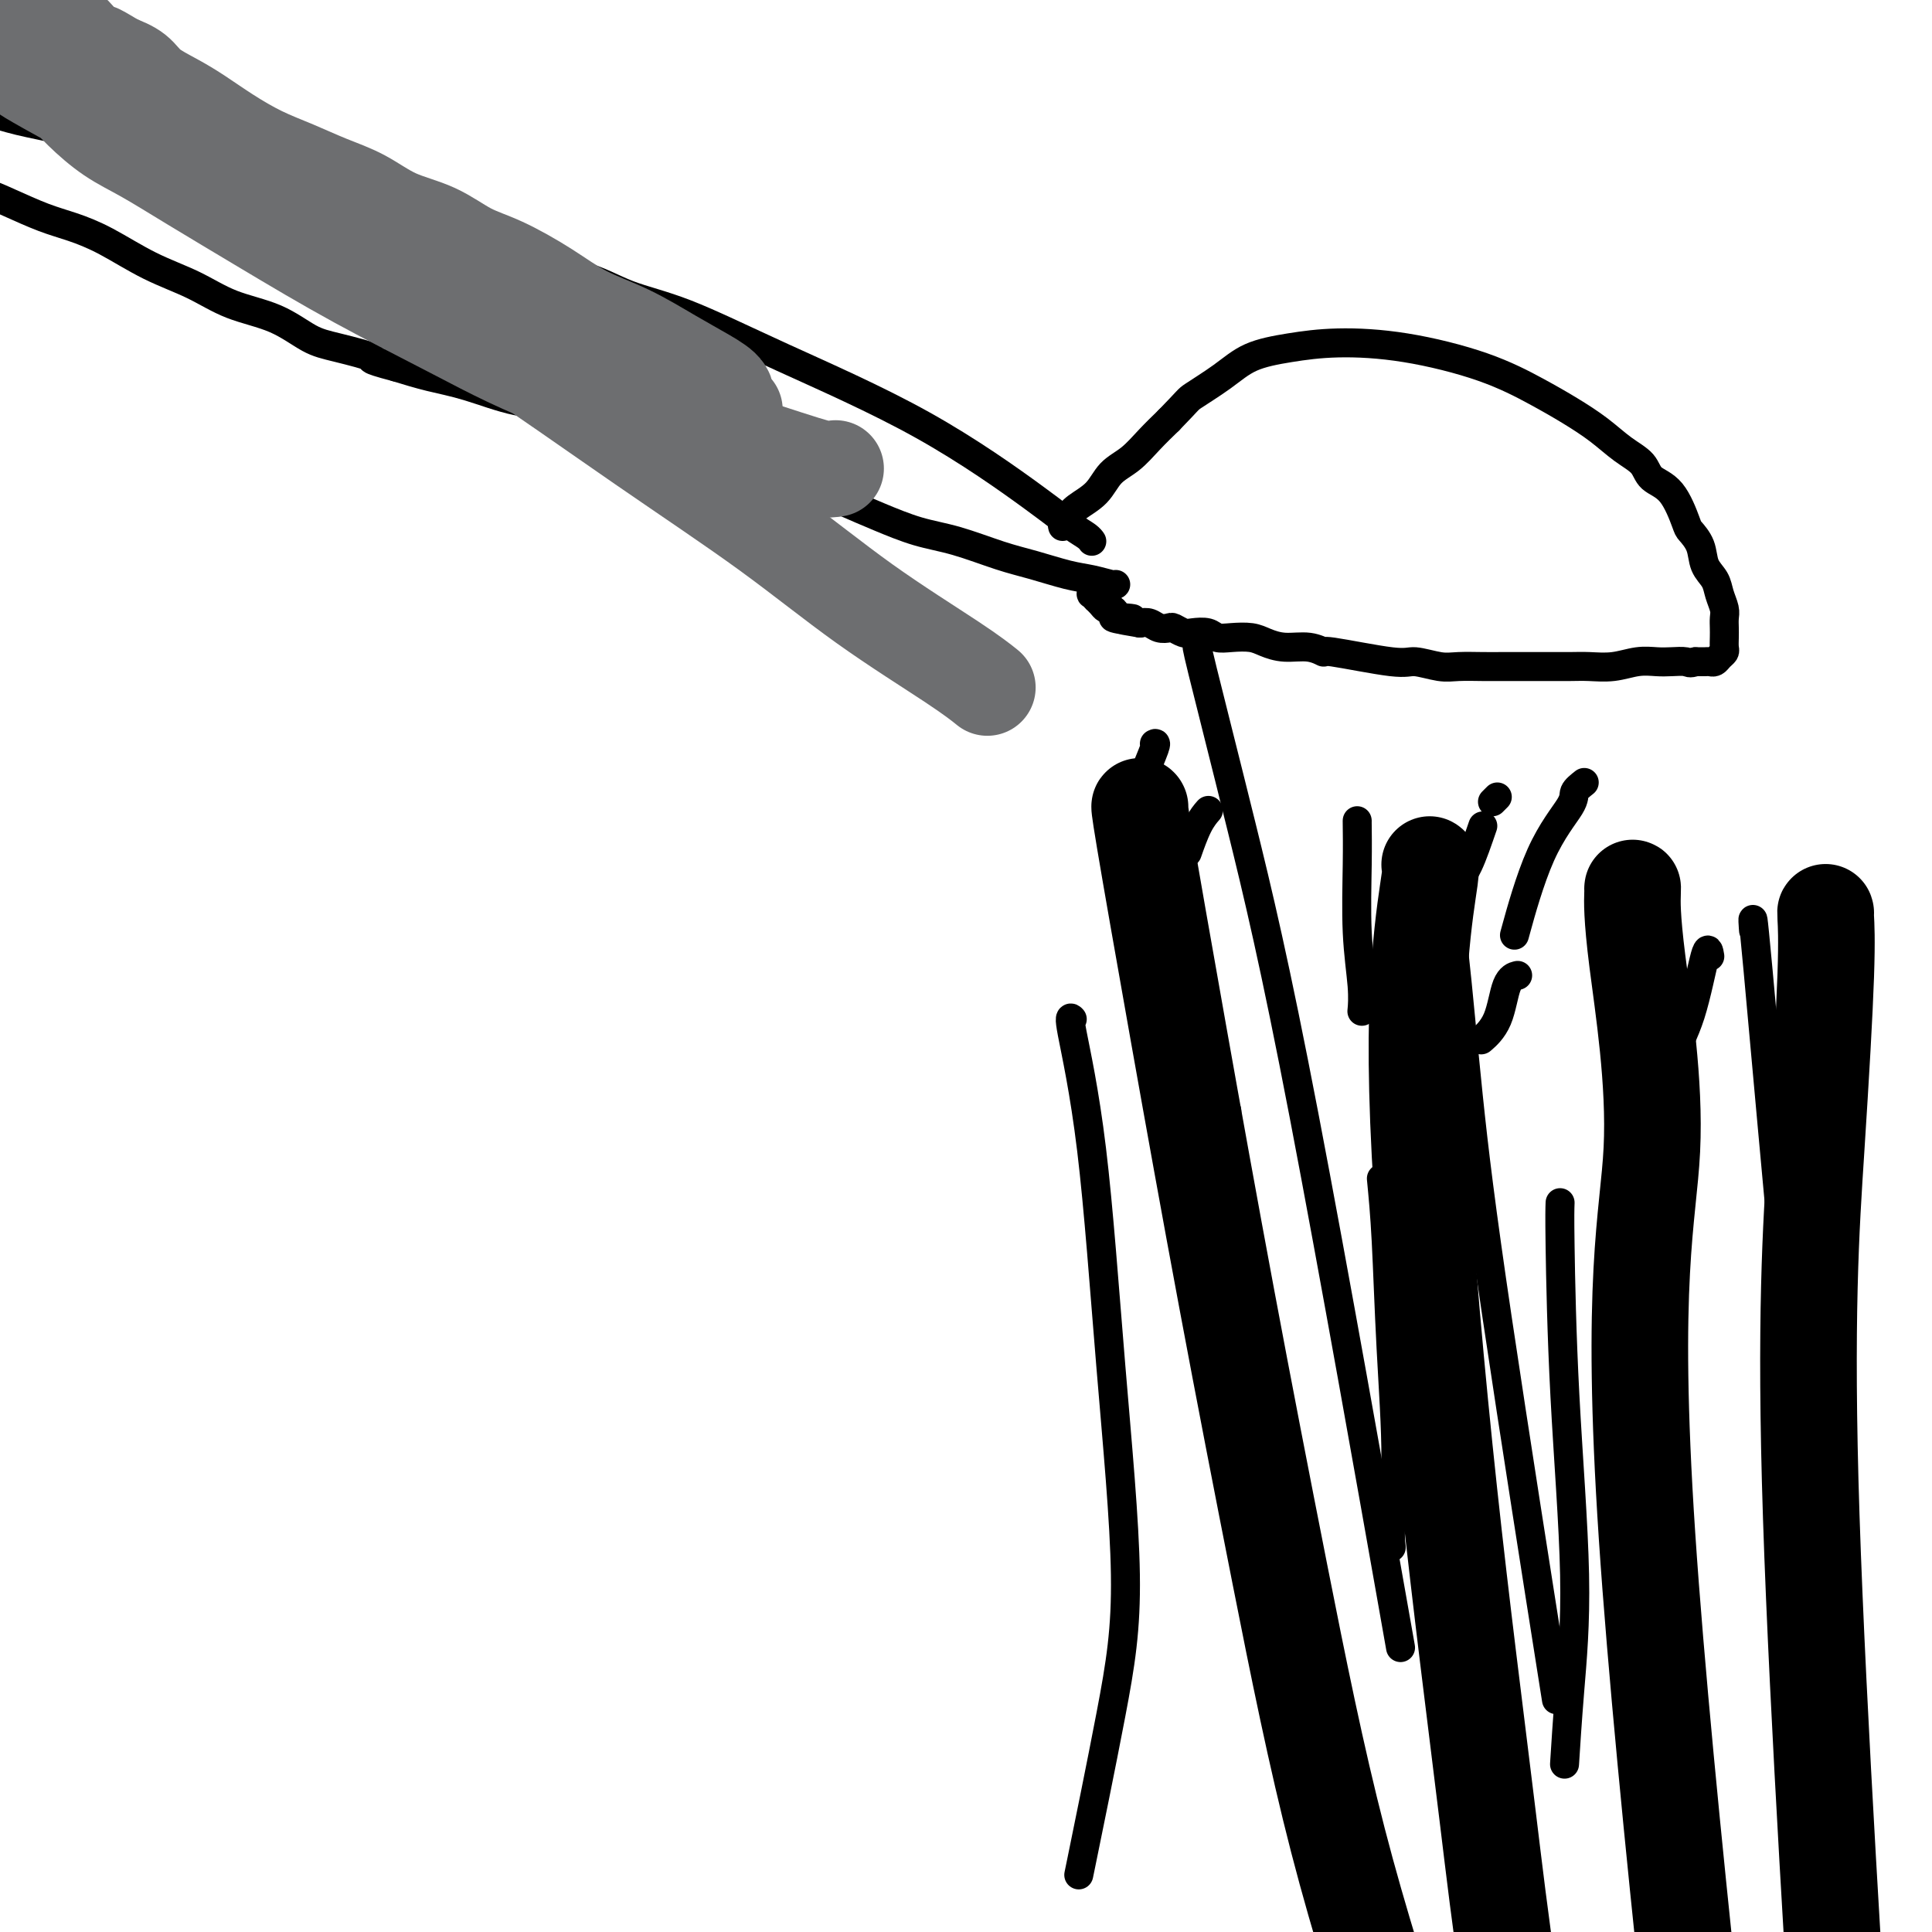 <svg viewBox='0 0 400 400' version='1.1' xmlns='http://www.w3.org/2000/svg' xmlns:xlink='http://www.w3.org/1999/xlink'><g fill='none' stroke='#000000' stroke-width='6' stroke-linecap='round' stroke-linejoin='round'><path d='M226,112c0.000,0.000 0.001,0.001 0,0c-0.001,-0.001 -0.002,-0.003 0,0c0.002,0.003 0.007,0.010 0,0c-0.007,-0.010 -0.026,-0.038 0,0c0.026,0.038 0.096,0.141 0,0c-0.096,-0.141 -0.358,-0.526 -1,-1c-0.642,-0.474 -1.665,-1.036 -3,-2c-1.335,-0.964 -2.984,-2.329 -8,-6c-5.016,-3.671 -13.401,-9.648 -23,-15c-9.599,-5.352 -20.412,-10.078 -29,-14c-8.588,-3.922 -14.952,-7.040 -20,-9c-5.048,-1.960 -8.780,-2.763 -12,-4c-3.220,-1.237 -5.929,-2.909 -10,-4c-4.071,-1.091 -9.503,-1.602 -12,-2c-2.497,-0.398 -2.058,-0.685 -3,-1c-0.942,-0.315 -3.264,-0.659 -5,-1c-1.736,-0.341 -2.885,-0.680 -4,-1c-1.115,-0.320 -2.197,-0.622 -3,-1c-0.803,-0.378 -1.329,-0.830 -2,-1c-0.671,-0.170 -1.489,-0.056 -2,0c-0.511,0.056 -0.714,0.053 -1,0c-0.286,-0.053 -0.653,-0.158 -1,0c-0.347,0.158 -0.673,0.579 -1,1'/><path d='M86,51c-8.933,-1.956 -3.267,0.156 -1,1c2.267,0.844 1.133,0.422 0,0'/><path d='M220,109c-0.080,-0.353 -0.161,-0.706 0,-1c0.161,-0.294 0.563,-0.528 1,-1c0.437,-0.472 0.910,-1.182 2,-2c1.090,-0.818 2.798,-1.744 4,-3c1.202,-1.256 1.900,-2.842 3,-4c1.100,-1.158 2.604,-1.889 4,-3c1.396,-1.111 2.685,-2.603 4,-4c1.315,-1.397 2.658,-2.698 4,-4'/><path d='M242,87c4.243,-4.351 3.850,-4.227 5,-5c1.150,-0.773 3.842,-2.441 6,-4c2.158,-1.559 3.780,-3.009 6,-4c2.220,-0.991 5.036,-1.521 8,-2c2.964,-0.479 6.076,-0.905 10,-1c3.924,-0.095 8.660,0.140 14,1c5.340,0.860 11.285,2.345 16,4c4.715,1.655 8.202,3.482 11,5c2.798,1.518 4.908,2.728 7,4c2.092,1.272 4.166,2.605 6,4c1.834,1.395 3.427,2.850 5,4c1.573,1.150 3.127,1.994 4,3c0.873,1.006 1.064,2.172 2,3c0.936,0.828 2.617,1.317 4,3c1.383,1.683 2.468,4.561 3,6c0.532,1.439 0.509,1.438 1,2c0.491,0.562 1.494,1.687 2,3c0.506,1.313 0.514,2.813 1,4c0.486,1.187 1.451,2.061 2,3c0.549,0.939 0.683,1.942 1,3c0.317,1.058 0.817,2.171 1,3c0.183,0.829 0.050,1.374 0,2c-0.050,0.626 -0.016,1.333 0,2c0.016,0.667 0.016,1.293 0,2c-0.016,0.707 -0.046,1.496 0,2c0.046,0.504 0.168,0.724 0,1c-0.168,0.276 -0.625,0.610 -1,1c-0.375,0.390 -0.668,0.836 -1,1c-0.332,0.164 -0.705,0.044 -1,0c-0.295,-0.044 -0.513,-0.013 -1,0c-0.487,0.013 -1.244,0.006 -2,0'/><path d='M351,137c-1.235,0.465 -1.322,0.128 -2,0c-0.678,-0.128 -1.945,-0.048 -3,0c-1.055,0.048 -1.897,0.066 -3,0c-1.103,-0.066 -2.465,-0.214 -4,0c-1.535,0.214 -3.241,0.789 -5,1c-1.759,0.211 -3.569,0.056 -5,0c-1.431,-0.056 -2.481,-0.015 -4,0c-1.519,0.015 -3.505,0.004 -5,0c-1.495,-0.004 -2.498,0.000 -4,0c-1.502,-0.000 -3.501,-0.004 -5,0c-1.499,0.004 -2.496,0.017 -4,0c-1.504,-0.017 -3.515,-0.065 -5,0c-1.485,0.065 -2.445,0.243 -4,0c-1.555,-0.243 -3.706,-0.906 -5,-1c-1.294,-0.094 -1.731,0.382 -5,0c-3.269,-0.382 -9.368,-1.622 -12,-2c-2.632,-0.378 -1.795,0.105 -2,0c-0.205,-0.105 -1.451,-0.799 -3,-1c-1.549,-0.201 -3.402,0.091 -5,0c-1.598,-0.091 -2.941,-0.564 -4,-1c-1.059,-0.436 -1.835,-0.835 -3,-1c-1.165,-0.165 -2.721,-0.096 -4,0c-1.279,0.096 -2.283,0.218 -3,0c-0.717,-0.218 -1.147,-0.777 -2,-1c-0.853,-0.223 -2.129,-0.111 -3,0c-0.871,0.111 -1.335,0.222 -2,0c-0.665,-0.222 -1.529,-0.778 -2,-1c-0.471,-0.222 -0.549,-0.111 -1,0c-0.451,0.111 -1.275,0.222 -2,0c-0.725,-0.222 -1.350,-0.778 -2,-1c-0.650,-0.222 -1.325,-0.111 -2,0'/><path d='M236,129c-9.936,-1.630 -3.776,-1.207 -2,-1c1.776,0.207 -0.833,0.196 -2,0c-1.167,-0.196 -0.891,-0.578 -1,-1c-0.109,-0.422 -0.603,-0.882 -1,-1c-0.397,-0.118 -0.699,0.108 -1,0c-0.301,-0.108 -0.603,-0.550 -1,-1c-0.397,-0.450 -0.891,-0.909 -1,-1c-0.109,-0.091 0.167,0.186 0,0c-0.167,-0.186 -0.777,-0.833 -1,-1c-0.223,-0.167 -0.060,0.147 0,0c0.060,-0.147 0.017,-0.756 0,-1c-0.017,-0.244 -0.009,-0.122 0,0'/><path d='M239,154c0.226,-0.135 0.453,-0.271 0,1c-0.453,1.271 -1.585,3.948 -2,5c-0.415,1.052 -0.111,0.478 -1,3c-0.889,2.522 -2.970,8.141 -4,11c-1.030,2.859 -1.009,2.960 -1,3c0.009,0.040 0.004,0.020 0,0'/><path d='M250,168c0.167,-0.190 0.333,-0.381 0,0c-0.333,0.381 -1.167,1.333 -2,3c-0.833,1.667 -1.667,4.048 -2,5c-0.333,0.952 -0.167,0.476 0,0'/><path d='M281,170c-0.008,-0.137 -0.016,-0.274 0,1c0.016,1.274 0.057,3.960 0,8c-0.057,4.040 -0.211,9.433 0,14c0.211,4.567 0.788,8.306 1,11c0.212,2.694 0.061,4.341 0,5c-0.061,0.659 -0.030,0.329 0,0'/><path d='M314,202c0.190,-0.046 0.380,-0.093 0,0c-0.380,0.093 -1.329,0.324 -2,2c-0.671,1.676 -1.065,4.797 -2,7c-0.935,2.203 -2.410,3.486 -3,4c-0.590,0.514 -0.295,0.257 0,0'/><path d='M340,178c-0.143,0.935 -0.286,1.869 -1,5c-0.714,3.131 -2.000,8.458 -3,12c-1.000,3.542 -1.714,5.298 -2,6c-0.286,0.702 -0.143,0.351 0,0'/><path d='M310,165c-0.417,0.417 -0.833,0.833 -1,1c-0.167,0.167 -0.083,0.083 0,0'/><path d='M328,162c-0.874,0.689 -1.748,1.378 -2,2c-0.252,0.622 0.118,1.177 -1,3c-1.118,1.823 -3.724,4.914 -6,10c-2.276,5.086 -4.222,12.167 -5,15c-0.778,2.833 -0.389,1.416 0,0'/><path d='M307,171c-1.044,3.044 -2.089,6.089 -3,8c-0.911,1.911 -1.689,2.689 -2,3c-0.311,0.311 -0.156,0.156 0,0'/><path d='M354,198c-0.184,-1.138 -0.368,-2.277 -1,0c-0.632,2.277 -1.711,7.969 -3,12c-1.289,4.031 -2.789,6.400 -4,10c-1.211,3.600 -2.134,8.431 -3,11c-0.866,2.569 -1.676,2.877 -2,3c-0.324,0.123 -0.162,0.062 0,0'/><path d='M254,230c0.008,1.364 0.016,2.727 0,6c-0.016,3.273 -0.057,8.454 0,13c0.057,4.546 0.211,8.456 0,12c-0.211,3.544 -0.788,6.724 -1,10c-0.212,3.276 -0.061,6.650 0,8c0.061,1.350 0.030,0.675 0,0'/><path d='M231,121c-0.075,0.096 -0.151,0.193 -1,0c-0.849,-0.193 -2.472,-0.674 -4,-1c-1.528,-0.326 -2.961,-0.495 -5,-1c-2.039,-0.505 -4.682,-1.346 -7,-2c-2.318,-0.654 -4.309,-1.123 -7,-2c-2.691,-0.877 -6.082,-2.163 -9,-3c-2.918,-0.837 -5.363,-1.224 -8,-2c-2.637,-0.776 -5.467,-1.940 -8,-3c-2.533,-1.060 -4.769,-2.014 -7,-3c-2.231,-0.986 -4.455,-2.004 -7,-3c-2.545,-0.996 -5.410,-1.972 -8,-3c-2.590,-1.028 -4.905,-2.110 -7,-3c-2.095,-0.890 -3.972,-1.589 -6,-2c-2.028,-0.411 -4.209,-0.534 -6,-1c-1.791,-0.466 -3.191,-1.275 -5,-2c-1.809,-0.725 -4.025,-1.367 -6,-2c-1.975,-0.633 -3.709,-1.258 -6,-2c-2.291,-0.742 -5.139,-1.602 -8,-2c-2.861,-0.398 -5.736,-0.333 -9,-1c-3.264,-0.667 -6.917,-2.064 -10,-3c-3.083,-0.936 -5.595,-1.410 -8,-2c-2.405,-0.590 -4.702,-1.295 -7,-2'/><path d='M82,76c-7.281,-1.896 -4.483,-1.637 -5,-2c-0.517,-0.363 -4.350,-1.349 -7,-2c-2.650,-0.651 -4.116,-0.966 -6,-2c-1.884,-1.034 -4.186,-2.787 -7,-4c-2.814,-1.213 -6.142,-1.886 -9,-3c-2.858,-1.114 -5.248,-2.668 -8,-4c-2.752,-1.332 -5.866,-2.443 -9,-4c-3.134,-1.557 -6.289,-3.559 -9,-5c-2.711,-1.441 -4.979,-2.319 -7,-3c-2.021,-0.681 -3.796,-1.163 -6,-2c-2.204,-0.837 -4.838,-2.028 -7,-3c-2.162,-0.972 -3.851,-1.723 -5,-2c-1.149,-0.277 -1.757,-0.079 -2,0c-0.243,0.079 -0.122,0.040 0,0'/><path d='M114,65c1.031,0.410 2.063,0.820 -2,-1c-4.063,-1.820 -13.220,-5.869 -21,-9c-7.780,-3.131 -14.184,-5.342 -21,-8c-6.816,-2.658 -14.043,-5.762 -20,-8c-5.957,-2.238 -10.645,-3.611 -15,-5c-4.355,-1.389 -8.378,-2.793 -12,-4c-3.622,-1.207 -6.844,-2.218 -10,-3c-3.156,-0.782 -6.246,-1.334 -9,-2c-2.754,-0.666 -5.174,-1.446 -7,-2c-1.826,-0.554 -3.060,-0.881 -4,-1c-0.940,-0.119 -1.587,-0.031 -2,0c-0.413,0.031 -0.592,0.006 -1,0c-0.408,-0.006 -1.045,0.009 -1,0c0.045,-0.009 0.772,-0.041 1,0c0.228,0.041 -0.044,0.155 0,0c0.044,-0.155 0.404,-0.578 0,-1c-0.404,-0.422 -1.570,-0.845 -2,-1c-0.430,-0.155 -0.123,-0.044 0,0c0.123,0.044 0.061,0.022 0,0'/><path d='M286,244c0.348,3.606 0.696,7.212 1,13c0.304,5.788 0.565,13.758 1,22c0.435,8.242 1.044,16.756 1,23c-0.044,6.244 -0.743,10.220 -1,13c-0.257,2.780 -0.074,4.366 0,5c0.074,0.634 0.037,0.317 0,0'/><path d='M323,249c-0.047,1.251 -0.093,2.502 0,9c0.093,6.498 0.326,18.244 1,31c0.674,12.756 1.789,26.522 2,37c0.211,10.478 -0.482,17.667 -1,24c-0.518,6.333 -0.862,11.809 -1,14c-0.138,2.191 -0.069,1.095 0,0'/><path d='M222,211c-0.359,-0.388 -0.718,-0.776 0,3c0.718,3.776 2.514,11.717 4,24c1.486,12.283 2.663,28.907 4,45c1.337,16.093 2.832,31.654 3,43c0.168,11.346 -0.993,18.478 -3,29c-2.007,10.522 -4.859,24.435 -6,30c-1.141,5.565 -0.570,2.783 0,0'/><path d='M299,182c-0.161,-0.474 -0.321,-0.949 0,1c0.321,1.949 1.125,6.321 2,14c0.875,7.679 1.822,18.667 3,30c1.178,11.333 2.586,23.013 6,46c3.414,22.987 8.832,57.282 11,71c2.168,13.718 1.084,6.859 0,0'/><path d='M363,191c0.049,1.218 0.097,2.437 0,1c-0.097,-1.437 -0.341,-5.529 1,9c1.341,14.529 4.267,47.678 7,76c2.733,28.322 5.274,51.818 7,71c1.726,19.182 2.636,34.052 3,40c0.364,5.948 0.182,2.974 0,0'/><path d='M248,134c-0.233,-0.482 -0.466,-0.963 1,5c1.466,5.963 4.630,18.372 8,32c3.370,13.628 6.946,28.477 13,60c6.054,31.523 14.587,79.721 18,99c3.413,19.279 1.707,9.640 0,0'/></g>
<g fill='none' stroke='#6D6E70' stroke-width='20' stroke-linecap='round' stroke-linejoin='round'><path d='M150,86c0.308,-0.030 0.616,-0.060 1,0c0.384,0.060 0.845,0.210 1,0c0.155,-0.210 0.003,-0.778 0,-1c-0.003,-0.222 0.142,-0.096 0,0c-0.142,0.096 -0.571,0.164 -1,0c-0.429,-0.164 -0.857,-0.560 -1,-1c-0.143,-0.440 -0.001,-0.924 0,-1c0.001,-0.076 -0.138,0.255 0,0c0.138,-0.255 0.552,-1.095 0,-2c-0.552,-0.905 -2.072,-1.875 -4,-3c-1.928,-1.125 -4.264,-2.405 -7,-4c-2.736,-1.595 -5.871,-3.503 -9,-5c-3.129,-1.497 -6.252,-2.582 -9,-4c-2.748,-1.418 -5.121,-3.169 -8,-5c-2.879,-1.831 -6.263,-3.743 -9,-5c-2.737,-1.257 -4.827,-1.859 -7,-3c-2.173,-1.141 -4.427,-2.823 -7,-4c-2.573,-1.177 -5.463,-1.851 -8,-3c-2.537,-1.149 -4.722,-2.775 -7,-4c-2.278,-1.225 -4.650,-2.050 -7,-3c-2.350,-0.950 -4.679,-2.025 -7,-3c-2.321,-0.975 -4.635,-1.849 -7,-3c-2.365,-1.151 -4.782,-2.577 -7,-4c-2.218,-1.423 -4.238,-2.843 -6,-4c-1.762,-1.157 -3.266,-2.052 -5,-3c-1.734,-0.948 -3.698,-1.947 -5,-3c-1.302,-1.053 -1.944,-2.158 -3,-3c-1.056,-0.842 -2.528,-1.421 -4,-2'/><path d='M24,13c-5.386,-3.300 -3.853,-2.051 -4,-2c-0.147,0.051 -1.976,-1.097 -3,-2c-1.024,-0.903 -1.244,-1.562 -2,-2c-0.756,-0.438 -2.049,-0.654 -3,-1c-0.951,-0.346 -1.561,-0.821 -2,-1c-0.439,-0.179 -0.706,-0.063 -1,0c-0.294,0.063 -0.615,0.072 -1,0c-0.385,-0.072 -0.835,-0.227 -1,0c-0.165,0.227 -0.044,0.835 0,1c0.044,0.165 0.012,-0.113 0,0c-0.012,0.113 -0.003,0.618 0,1c0.003,0.382 0.001,0.641 0,1c-0.001,0.359 -0.000,0.817 0,1c0.000,0.183 0.000,0.092 0,0'/><path d='M173,97c-0.790,0.129 -1.581,0.258 -3,0c-1.419,-0.258 -3.468,-0.905 -13,-4c-9.532,-3.095 -26.549,-8.640 -38,-13c-11.451,-4.360 -17.338,-7.534 -24,-11c-6.662,-3.466 -14.100,-7.223 -21,-11c-6.900,-3.777 -13.262,-7.573 -19,-11c-5.738,-3.427 -10.853,-6.483 -15,-9c-4.147,-2.517 -7.326,-4.494 -10,-6c-2.674,-1.506 -4.841,-2.540 -7,-4c-2.159,-1.460 -4.308,-3.347 -6,-5c-1.692,-1.653 -2.925,-3.073 -4,-4c-1.075,-0.927 -1.991,-1.359 -3,-2c-1.009,-0.641 -2.109,-1.489 -3,-2c-0.891,-0.511 -1.571,-0.684 -2,-1c-0.429,-0.316 -0.606,-0.774 -1,-1c-0.394,-0.226 -1.003,-0.220 -1,0c0.003,0.220 0.620,0.653 1,1c0.380,0.347 0.525,0.609 1,1c0.475,0.391 1.282,0.913 5,3c3.718,2.087 10.348,5.739 20,11c9.652,5.261 22.326,12.130 35,19'/><path d='M65,48c16.003,9.302 25.511,15.057 36,22c10.489,6.943 21.960,15.073 32,22c10.040,6.927 18.649,12.652 26,18c7.351,5.348 13.445,10.320 20,15c6.555,4.680 13.573,9.068 18,12c4.427,2.932 6.265,4.409 7,5c0.735,0.591 0.368,0.295 0,0'/></g>
<g fill='none' stroke='#000000' stroke-width='20' stroke-linecap='round' stroke-linejoin='round'><path d='M236,167c-0.010,-0.019 -0.020,-0.039 0,0c0.020,0.039 0.069,0.135 0,0c-0.069,-0.135 -0.255,-0.502 1,7c1.255,7.502 3.952,22.873 7,40c3.048,17.127 6.447,36.011 10,55c3.553,18.989 7.260,38.083 11,57c3.740,18.917 7.513,37.658 12,55c4.487,17.342 9.689,33.284 14,47c4.311,13.716 7.730,25.206 10,32c2.270,6.794 3.392,8.893 4,10c0.608,1.107 0.702,1.221 1,1c0.298,-0.221 0.799,-0.777 1,-1c0.201,-0.223 0.100,-0.111 0,0'/><path d='M296,179c0.191,0.102 0.383,0.204 0,3c-0.383,2.796 -1.340,8.284 -2,17c-0.660,8.716 -1.021,20.658 0,40c1.021,19.342 3.426,46.083 6,70c2.574,23.917 5.319,45.009 8,67c2.681,21.991 5.299,44.882 11,67c5.701,22.118 14.486,43.462 18,52c3.514,8.538 1.757,4.269 0,0'/><path d='M338,184c0.026,-0.232 0.053,-0.463 0,1c-0.053,1.463 -0.185,4.621 1,14c1.185,9.379 3.689,24.978 3,39c-0.689,14.022 -4.570,26.468 -1,80c3.570,53.532 14.591,148.152 19,186c4.409,37.848 2.204,18.924 0,0'/><path d='M378,189c-0.038,-0.183 -0.075,-0.367 0,1c0.075,1.367 0.263,4.283 0,12c-0.263,7.717 -0.978,20.233 -2,36c-1.022,15.767 -2.352,34.783 -1,76c1.352,41.217 5.386,104.633 7,130c1.614,25.367 0.807,12.683 0,0'/></g>
</svg>